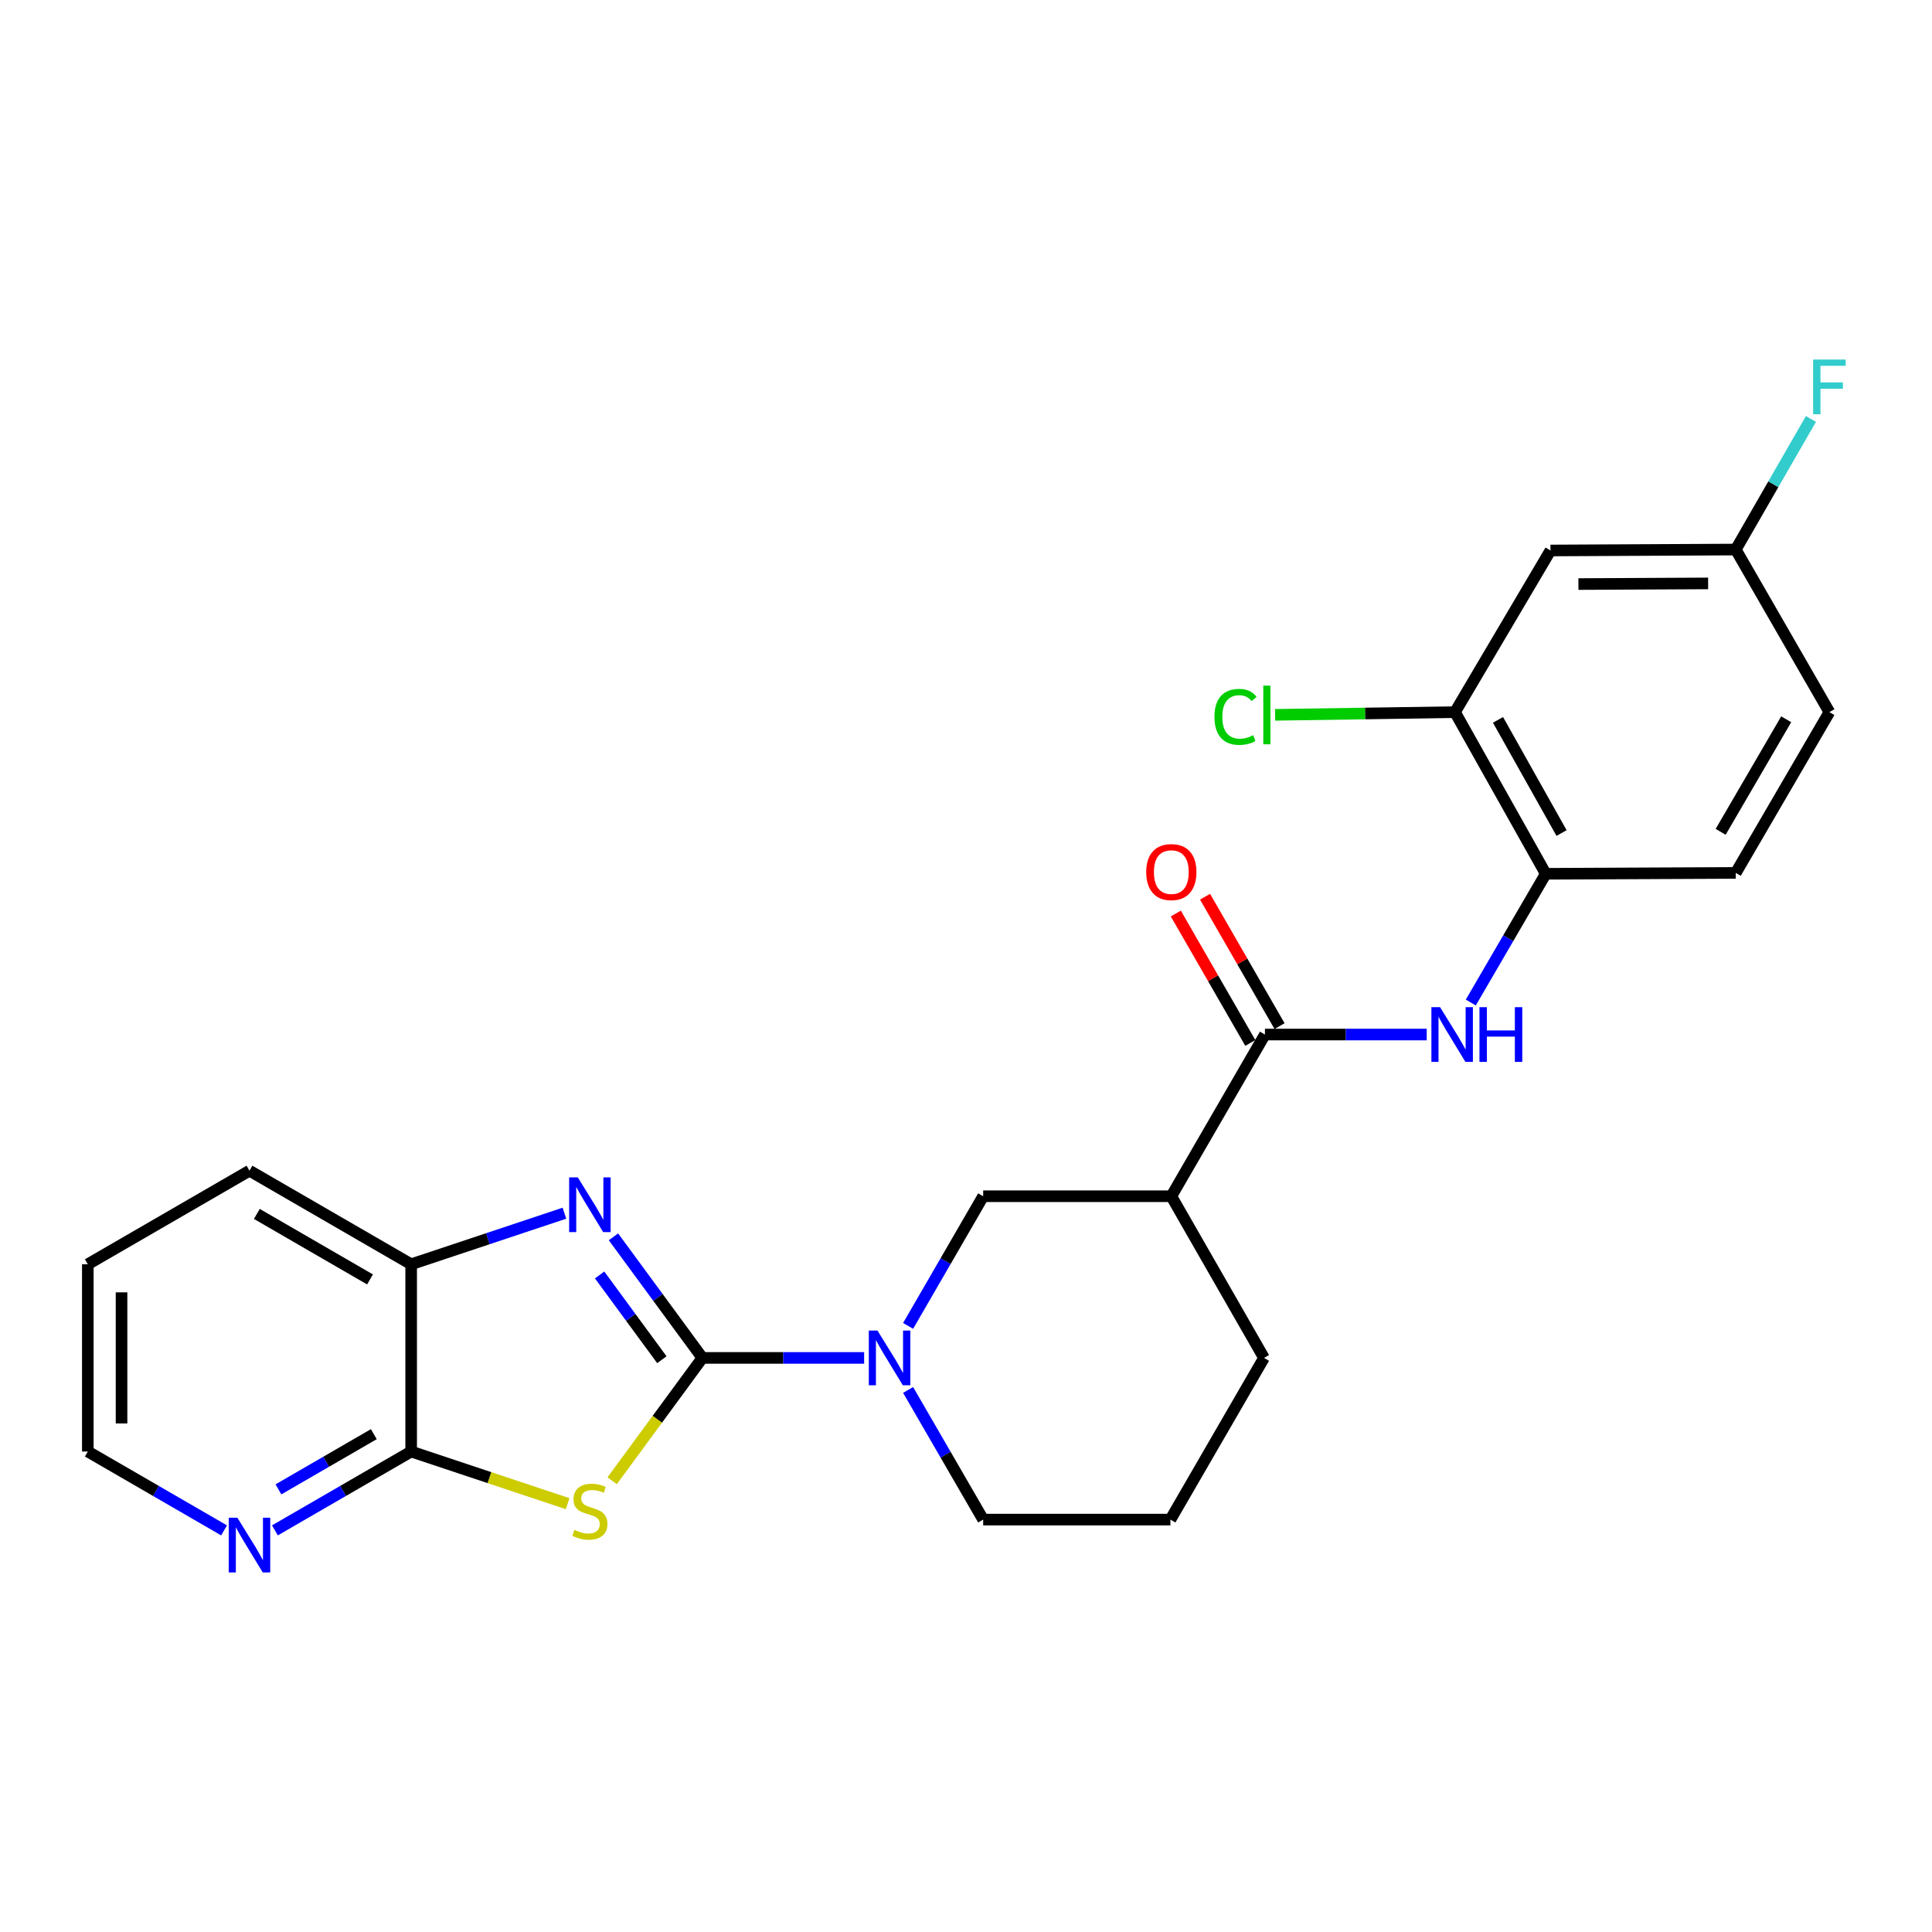 <?xml version='1.0' encoding='iso-8859-1'?>
<svg version='1.1' baseProfile='full'
              xmlns='http://www.w3.org/2000/svg'
                      xmlns:rdkit='http://www.rdkit.org/xml'
                      xmlns:xlink='http://www.w3.org/1999/xlink'
                  xml:space='preserve'
width='1000px' height='1000px' viewBox='0 0 1000 1000'>
<!-- END OF HEADER -->
<rect style='opacity:1.0;fill:#FFFFFF;stroke:none' width='1000' height='1000' x='0' y='0'> </rect>
<path class='bond-0' d='M 363.552,702.855 L 340.208,734.64' style='fill:none;fill-rule:evenodd;stroke:#000000;stroke-width:6px;stroke-linecap:butt;stroke-linejoin:miter;stroke-opacity:1' />
<path class='bond-0' d='M 340.208,734.64 L 316.864,766.425' style='fill:none;fill-rule:evenodd;stroke:#CCCC00;stroke-width:6px;stroke-linecap:butt;stroke-linejoin:miter;stroke-opacity:1' />
<path class='bond-1' d='M 363.552,702.855 L 340.54,671.519' style='fill:none;fill-rule:evenodd;stroke:#000000;stroke-width:6px;stroke-linecap:butt;stroke-linejoin:miter;stroke-opacity:1' />
<path class='bond-1' d='M 340.54,671.519 L 317.529,640.183' style='fill:none;fill-rule:evenodd;stroke:#0000FF;stroke-width:6px;stroke-linecap:butt;stroke-linejoin:miter;stroke-opacity:1' />
<path class='bond-1' d='M 342.578,703.786 L 326.47,681.851' style='fill:none;fill-rule:evenodd;stroke:#000000;stroke-width:6px;stroke-linecap:butt;stroke-linejoin:miter;stroke-opacity:1' />
<path class='bond-1' d='M 326.47,681.851 L 310.362,659.916' style='fill:none;fill-rule:evenodd;stroke:#0000FF;stroke-width:6px;stroke-linecap:butt;stroke-linejoin:miter;stroke-opacity:1' />
<path class='bond-2' d='M 363.552,702.855 L 405.413,702.855' style='fill:none;fill-rule:evenodd;stroke:#000000;stroke-width:6px;stroke-linecap:butt;stroke-linejoin:miter;stroke-opacity:1' />
<path class='bond-2' d='M 405.413,702.855 L 447.273,702.855' style='fill:none;fill-rule:evenodd;stroke:#0000FF;stroke-width:6px;stroke-linecap:butt;stroke-linejoin:miter;stroke-opacity:1' />
<path class='bond-3' d='M 293.807,778.298 L 253.31,764.802' style='fill:none;fill-rule:evenodd;stroke:#CCCC00;stroke-width:6px;stroke-linecap:butt;stroke-linejoin:miter;stroke-opacity:1' />
<path class='bond-3' d='M 253.31,764.802 L 212.814,751.306' style='fill:none;fill-rule:evenodd;stroke:#000000;stroke-width:6px;stroke-linecap:butt;stroke-linejoin:miter;stroke-opacity:1' />
<path class='bond-7' d='M 292.147,627.954 L 252.481,641.169' style='fill:none;fill-rule:evenodd;stroke:#0000FF;stroke-width:6px;stroke-linecap:butt;stroke-linejoin:miter;stroke-opacity:1' />
<path class='bond-7' d='M 252.481,641.169 L 212.814,654.384' style='fill:none;fill-rule:evenodd;stroke:#000000;stroke-width:6px;stroke-linecap:butt;stroke-linejoin:miter;stroke-opacity:1' />
<path class='bond-8' d='M 470.034,686.277 L 489.46,652.724' style='fill:none;fill-rule:evenodd;stroke:#0000FF;stroke-width:6px;stroke-linecap:butt;stroke-linejoin:miter;stroke-opacity:1' />
<path class='bond-8' d='M 489.46,652.724 L 508.887,619.17' style='fill:none;fill-rule:evenodd;stroke:#000000;stroke-width:6px;stroke-linecap:butt;stroke-linejoin:miter;stroke-opacity:1' />
<path class='bond-17' d='M 470.034,719.432 L 489.46,752.986' style='fill:none;fill-rule:evenodd;stroke:#0000FF;stroke-width:6px;stroke-linecap:butt;stroke-linejoin:miter;stroke-opacity:1' />
<path class='bond-17' d='M 489.46,752.986 L 508.887,786.54' style='fill:none;fill-rule:evenodd;stroke:#000000;stroke-width:6px;stroke-linecap:butt;stroke-linejoin:miter;stroke-opacity:1' />
<path class='bond-11' d='M 212.814,751.306 L 177.551,771.715' style='fill:none;fill-rule:evenodd;stroke:#000000;stroke-width:6px;stroke-linecap:butt;stroke-linejoin:miter;stroke-opacity:1' />
<path class='bond-11' d='M 177.551,771.715 L 142.287,792.124' style='fill:none;fill-rule:evenodd;stroke:#0000FF;stroke-width:6px;stroke-linecap:butt;stroke-linejoin:miter;stroke-opacity:1' />
<path class='bond-11' d='M 193.491,742.32 L 168.807,756.607' style='fill:none;fill-rule:evenodd;stroke:#000000;stroke-width:6px;stroke-linecap:butt;stroke-linejoin:miter;stroke-opacity:1' />
<path class='bond-11' d='M 168.807,756.607 L 144.122,770.893' style='fill:none;fill-rule:evenodd;stroke:#0000FF;stroke-width:6px;stroke-linecap:butt;stroke-linejoin:miter;stroke-opacity:1' />
<path class='bond-25' d='M 212.814,751.306 L 212.814,654.384' style='fill:none;fill-rule:evenodd;stroke:#000000;stroke-width:6px;stroke-linecap:butt;stroke-linejoin:miter;stroke-opacity:1' />
<path class='bond-4' d='M 654.727,535.476 L 606.275,619.17' style='fill:none;fill-rule:evenodd;stroke:#000000;stroke-width:6px;stroke-linecap:butt;stroke-linejoin:miter;stroke-opacity:1' />
<path class='bond-6' d='M 654.727,535.476 L 696.597,535.476' style='fill:none;fill-rule:evenodd;stroke:#000000;stroke-width:6px;stroke-linecap:butt;stroke-linejoin:miter;stroke-opacity:1' />
<path class='bond-6' d='M 696.597,535.476 L 738.468,535.476' style='fill:none;fill-rule:evenodd;stroke:#0000FF;stroke-width:6px;stroke-linecap:butt;stroke-linejoin:miter;stroke-opacity:1' />
<path class='bond-13' d='M 662.291,531.121 L 643.013,497.63' style='fill:none;fill-rule:evenodd;stroke:#000000;stroke-width:6px;stroke-linecap:butt;stroke-linejoin:miter;stroke-opacity:1' />
<path class='bond-13' d='M 643.013,497.63 L 623.734,464.139' style='fill:none;fill-rule:evenodd;stroke:#FF0000;stroke-width:6px;stroke-linecap:butt;stroke-linejoin:miter;stroke-opacity:1' />
<path class='bond-13' d='M 647.162,539.83 L 627.884,506.339' style='fill:none;fill-rule:evenodd;stroke:#000000;stroke-width:6px;stroke-linecap:butt;stroke-linejoin:miter;stroke-opacity:1' />
<path class='bond-13' d='M 627.884,506.339 L 608.605,472.848' style='fill:none;fill-rule:evenodd;stroke:#FF0000;stroke-width:6px;stroke-linecap:butt;stroke-linejoin:miter;stroke-opacity:1' />
<path class='bond-5' d='M 606.275,619.17 L 508.887,619.17' style='fill:none;fill-rule:evenodd;stroke:#000000;stroke-width:6px;stroke-linecap:butt;stroke-linejoin:miter;stroke-opacity:1' />
<path class='bond-26' d='M 606.275,619.17 L 654.252,702.855' style='fill:none;fill-rule:evenodd;stroke:#000000;stroke-width:6px;stroke-linecap:butt;stroke-linejoin:miter;stroke-opacity:1' />
<path class='bond-9' d='M 761.278,518.909 L 780.68,485.592' style='fill:none;fill-rule:evenodd;stroke:#0000FF;stroke-width:6px;stroke-linecap:butt;stroke-linejoin:miter;stroke-opacity:1' />
<path class='bond-9' d='M 780.68,485.592 L 800.082,452.276' style='fill:none;fill-rule:evenodd;stroke:#000000;stroke-width:6px;stroke-linecap:butt;stroke-linejoin:miter;stroke-opacity:1' />
<path class='bond-22' d='M 212.814,654.384 L 129.13,605.952' style='fill:none;fill-rule:evenodd;stroke:#000000;stroke-width:6px;stroke-linecap:butt;stroke-linejoin:miter;stroke-opacity:1' />
<path class='bond-22' d='M 191.518,662.228 L 132.938,628.325' style='fill:none;fill-rule:evenodd;stroke:#000000;stroke-width:6px;stroke-linecap:butt;stroke-linejoin:miter;stroke-opacity:1' />
<path class='bond-10' d='M 800.082,452.276 L 753.095,368.601' style='fill:none;fill-rule:evenodd;stroke:#000000;stroke-width:6px;stroke-linecap:butt;stroke-linejoin:miter;stroke-opacity:1' />
<path class='bond-10' d='M 808.255,431.177 L 775.364,372.605' style='fill:none;fill-rule:evenodd;stroke:#000000;stroke-width:6px;stroke-linecap:butt;stroke-linejoin:miter;stroke-opacity:1' />
<path class='bond-14' d='M 800.082,452.276 L 898.42,451.82' style='fill:none;fill-rule:evenodd;stroke:#000000;stroke-width:6px;stroke-linecap:butt;stroke-linejoin:miter;stroke-opacity:1' />
<path class='bond-12' d='M 753.095,368.601 L 802.516,284.926' style='fill:none;fill-rule:evenodd;stroke:#000000;stroke-width:6px;stroke-linecap:butt;stroke-linejoin:miter;stroke-opacity:1' />
<path class='bond-16' d='M 753.095,368.601 L 706.543,369.301' style='fill:none;fill-rule:evenodd;stroke:#000000;stroke-width:6px;stroke-linecap:butt;stroke-linejoin:miter;stroke-opacity:1' />
<path class='bond-16' d='M 706.543,369.301 L 659.991,370.001' style='fill:none;fill-rule:evenodd;stroke:#00CC00;stroke-width:6px;stroke-linecap:butt;stroke-linejoin:miter;stroke-opacity:1' />
<path class='bond-23' d='M 115.973,792.123 L 80.714,771.715' style='fill:none;fill-rule:evenodd;stroke:#0000FF;stroke-width:6px;stroke-linecap:butt;stroke-linejoin:miter;stroke-opacity:1' />
<path class='bond-23' d='M 80.714,771.715 L 45.455,751.306' style='fill:none;fill-rule:evenodd;stroke:#000000;stroke-width:6px;stroke-linecap:butt;stroke-linejoin:miter;stroke-opacity:1' />
<path class='bond-28' d='M 802.516,284.926 L 898.42,284.441' style='fill:none;fill-rule:evenodd;stroke:#000000;stroke-width:6px;stroke-linecap:butt;stroke-linejoin:miter;stroke-opacity:1' />
<path class='bond-28' d='M 816.99,302.309 L 884.123,301.97' style='fill:none;fill-rule:evenodd;stroke:#000000;stroke-width:6px;stroke-linecap:butt;stroke-linejoin:miter;stroke-opacity:1' />
<path class='bond-18' d='M 898.42,451.82 L 946.891,368.601' style='fill:none;fill-rule:evenodd;stroke:#000000;stroke-width:6px;stroke-linecap:butt;stroke-linejoin:miter;stroke-opacity:1' />
<path class='bond-18' d='M 890.607,430.551 L 924.536,372.298' style='fill:none;fill-rule:evenodd;stroke:#000000;stroke-width:6px;stroke-linecap:butt;stroke-linejoin:miter;stroke-opacity:1' />
<path class='bond-15' d='M 898.42,284.441 L 946.891,368.601' style='fill:none;fill-rule:evenodd;stroke:#000000;stroke-width:6px;stroke-linecap:butt;stroke-linejoin:miter;stroke-opacity:1' />
<path class='bond-19' d='M 898.42,284.441 L 917.88,250.645' style='fill:none;fill-rule:evenodd;stroke:#000000;stroke-width:6px;stroke-linecap:butt;stroke-linejoin:miter;stroke-opacity:1' />
<path class='bond-19' d='M 917.88,250.645 L 937.34,216.85' style='fill:none;fill-rule:evenodd;stroke:#33CCCC;stroke-width:6px;stroke-linecap:butt;stroke-linejoin:miter;stroke-opacity:1' />
<path class='bond-21' d='M 508.887,786.54 L 605.8,786.54' style='fill:none;fill-rule:evenodd;stroke:#000000;stroke-width:6px;stroke-linecap:butt;stroke-linejoin:miter;stroke-opacity:1' />
<path class='bond-20' d='M 654.252,702.855 L 605.8,786.54' style='fill:none;fill-rule:evenodd;stroke:#000000;stroke-width:6px;stroke-linecap:butt;stroke-linejoin:miter;stroke-opacity:1' />
<path class='bond-24' d='M 129.13,605.952 L 45.455,654.384' style='fill:none;fill-rule:evenodd;stroke:#000000;stroke-width:6px;stroke-linecap:butt;stroke-linejoin:miter;stroke-opacity:1' />
<path class='bond-27' d='M 45.455,751.306 L 45.455,654.384' style='fill:none;fill-rule:evenodd;stroke:#000000;stroke-width:6px;stroke-linecap:butt;stroke-linejoin:miter;stroke-opacity:1' />
<path class='bond-27' d='M 62.911,736.768 L 62.911,668.922' style='fill:none;fill-rule:evenodd;stroke:#000000;stroke-width:6px;stroke-linecap:butt;stroke-linejoin:miter;stroke-opacity:1' />
<path  class='atom-1' d='M 297.324 791.857
Q 297.644 791.977, 298.964 792.537
Q 300.284 793.097, 301.724 793.457
Q 303.204 793.777, 304.644 793.777
Q 307.324 793.777, 308.884 792.497
Q 310.444 791.177, 310.444 788.897
Q 310.444 787.337, 309.644 786.377
Q 308.884 785.417, 307.684 784.897
Q 306.484 784.377, 304.484 783.777
Q 301.964 783.017, 300.444 782.297
Q 298.964 781.577, 297.884 780.057
Q 296.844 778.537, 296.844 775.977
Q 296.844 772.417, 299.244 770.217
Q 301.684 768.017, 306.484 768.017
Q 309.764 768.017, 313.484 769.577
L 312.564 772.657
Q 309.164 771.257, 306.604 771.257
Q 303.844 771.257, 302.324 772.417
Q 300.804 773.537, 300.844 775.497
Q 300.844 777.017, 301.604 777.937
Q 302.404 778.857, 303.524 779.377
Q 304.684 779.897, 306.604 780.497
Q 309.164 781.297, 310.684 782.097
Q 312.204 782.897, 313.284 784.537
Q 314.404 786.137, 314.404 788.897
Q 314.404 792.817, 311.764 794.937
Q 309.164 797.017, 304.804 797.017
Q 302.284 797.017, 300.364 796.457
Q 298.484 795.937, 296.244 795.017
L 297.324 791.857
' fill='#CCCC00'/>
<path  class='atom-2' d='M 299.064 609.403
L 308.344 624.403
Q 309.264 625.883, 310.744 628.563
Q 312.224 631.243, 312.304 631.403
L 312.304 609.403
L 316.064 609.403
L 316.064 637.723
L 312.184 637.723
L 302.224 621.323
Q 301.064 619.403, 299.824 617.203
Q 298.624 615.003, 298.264 614.323
L 298.264 637.723
L 294.584 637.723
L 294.584 609.403
L 299.064 609.403
' fill='#0000FF'/>
<path  class='atom-3' d='M 454.176 688.695
L 463.456 703.695
Q 464.376 705.175, 465.856 707.855
Q 467.336 710.535, 467.416 710.695
L 467.416 688.695
L 471.176 688.695
L 471.176 717.015
L 467.296 717.015
L 457.336 700.615
Q 456.176 698.695, 454.936 696.495
Q 453.736 694.295, 453.376 693.615
L 453.376 717.015
L 449.696 717.015
L 449.696 688.695
L 454.176 688.695
' fill='#0000FF'/>
<path  class='atom-7' d='M 745.37 521.316
L 754.65 536.316
Q 755.57 537.796, 757.05 540.476
Q 758.53 543.156, 758.61 543.316
L 758.61 521.316
L 762.37 521.316
L 762.37 549.636
L 758.49 549.636
L 748.53 533.236
Q 747.37 531.316, 746.13 529.116
Q 744.93 526.916, 744.57 526.236
L 744.57 549.636
L 740.89 549.636
L 740.89 521.316
L 745.37 521.316
' fill='#0000FF'/>
<path  class='atom-7' d='M 765.77 521.316
L 769.61 521.316
L 769.61 533.356
L 784.09 533.356
L 784.09 521.316
L 787.93 521.316
L 787.93 549.636
L 784.09 549.636
L 784.09 536.556
L 769.61 536.556
L 769.61 549.636
L 765.77 549.636
L 765.77 521.316
' fill='#0000FF'/>
<path  class='atom-12' d='M 122.87 785.579
L 132.15 800.579
Q 133.07 802.059, 134.55 804.739
Q 136.03 807.419, 136.11 807.579
L 136.11 785.579
L 139.87 785.579
L 139.87 813.899
L 135.99 813.899
L 126.03 797.499
Q 124.87 795.579, 123.63 793.379
Q 122.43 791.179, 122.07 790.499
L 122.07 813.899
L 118.39 813.899
L 118.39 785.579
L 122.87 785.579
' fill='#0000FF'/>
<path  class='atom-14' d='M 593.275 451.386
Q 593.275 444.586, 596.635 440.786
Q 599.995 436.986, 606.275 436.986
Q 612.555 436.986, 615.915 440.786
Q 619.275 444.586, 619.275 451.386
Q 619.275 458.266, 615.875 462.186
Q 612.475 466.066, 606.275 466.066
Q 600.035 466.066, 596.635 462.186
Q 593.275 458.306, 593.275 451.386
M 606.275 462.866
Q 610.595 462.866, 612.915 459.986
Q 615.275 457.066, 615.275 451.386
Q 615.275 445.826, 612.915 443.026
Q 610.595 440.186, 606.275 440.186
Q 601.955 440.186, 599.595 442.986
Q 597.275 445.786, 597.275 451.386
Q 597.275 457.106, 599.595 459.986
Q 601.955 462.866, 606.275 462.866
' fill='#FF0000'/>
<path  class='atom-17' d='M 628.596 371.045
Q 628.596 364.005, 631.876 360.325
Q 635.196 356.605, 641.476 356.605
Q 647.316 356.605, 650.436 360.725
L 647.796 362.885
Q 645.516 359.885, 641.476 359.885
Q 637.196 359.885, 634.916 362.765
Q 632.676 365.605, 632.676 371.045
Q 632.676 376.645, 634.996 379.525
Q 637.356 382.405, 641.916 382.405
Q 645.036 382.405, 648.676 380.525
L 649.796 383.525
Q 648.316 384.485, 646.076 385.045
Q 643.836 385.605, 641.356 385.605
Q 635.196 385.605, 631.876 381.845
Q 628.596 378.085, 628.596 371.045
' fill='#00CC00'/>
<path  class='atom-17' d='M 653.876 354.885
L 657.556 354.885
L 657.556 385.245
L 653.876 385.245
L 653.876 354.885
' fill='#00CC00'/>
<path  class='atom-20' d='M 938.471 186.101
L 955.311 186.101
L 955.311 189.341
L 942.271 189.341
L 942.271 197.941
L 953.871 197.941
L 953.871 201.221
L 942.271 201.221
L 942.271 214.421
L 938.471 214.421
L 938.471 186.101
' fill='#33CCCC'/>
</svg>
